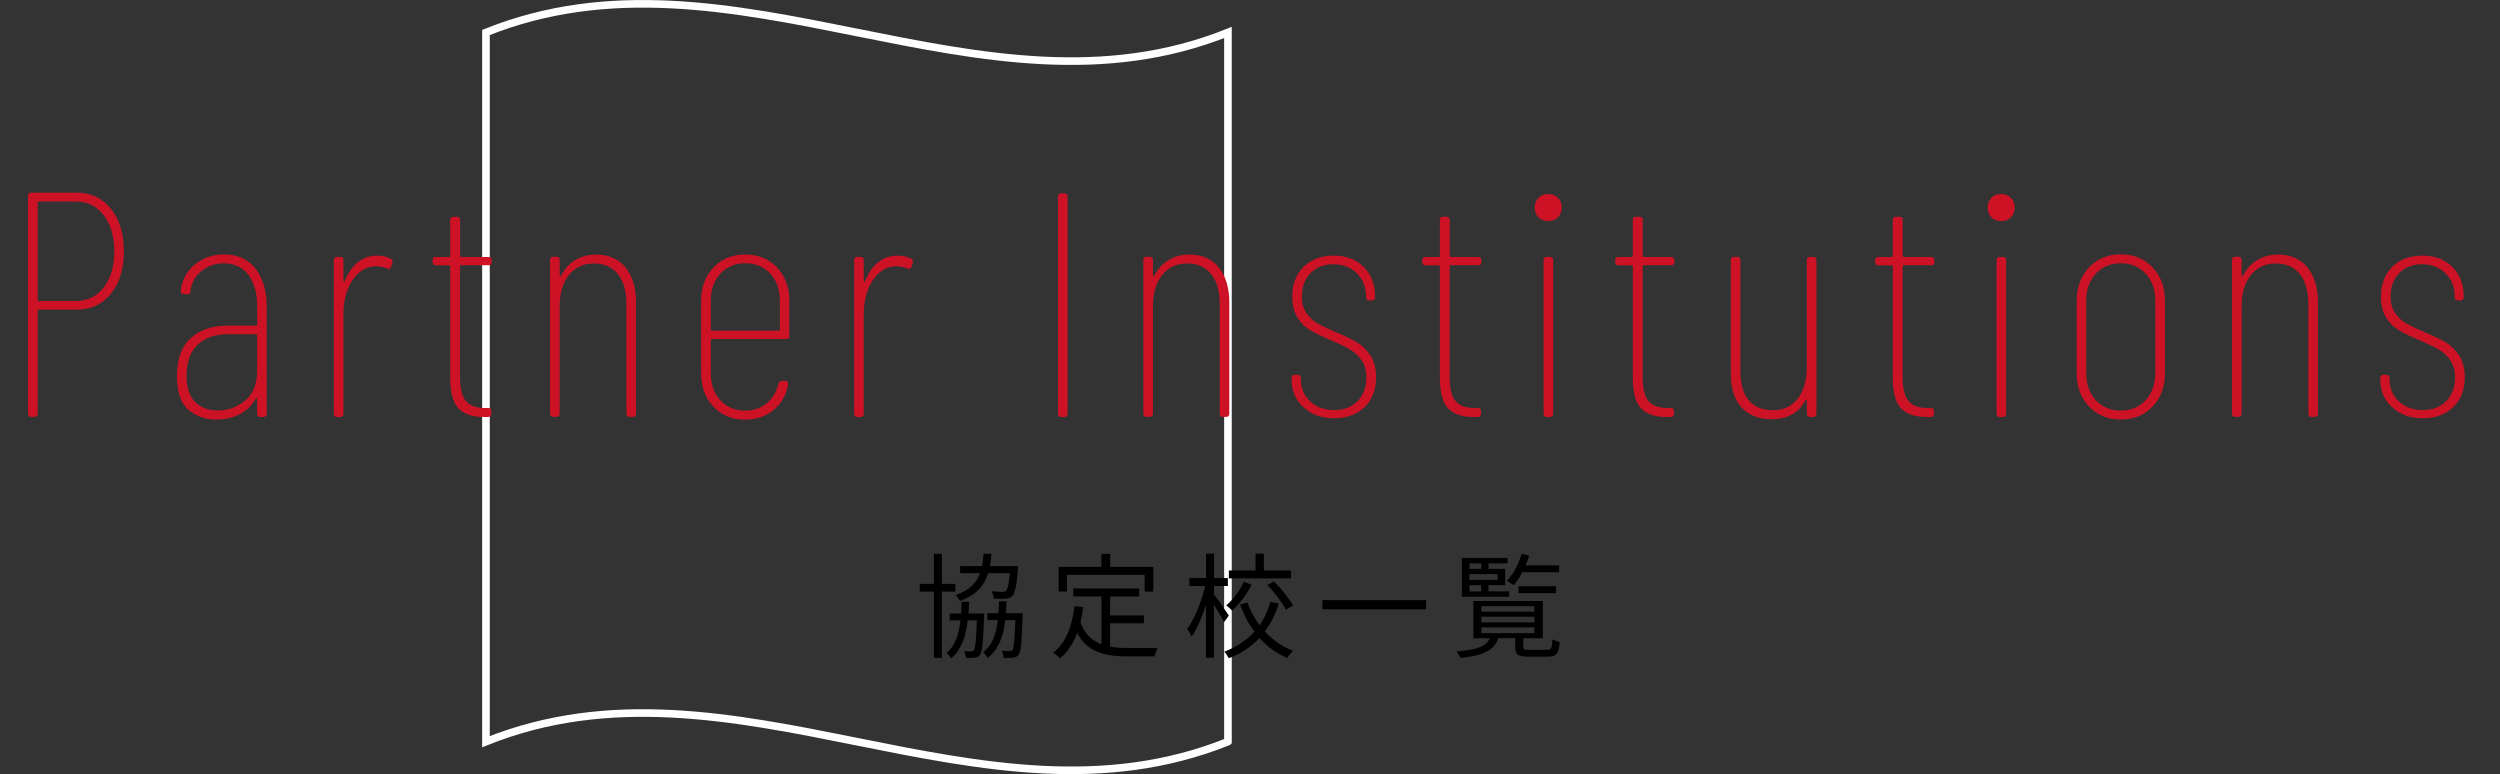 <?xml version="1.0" encoding="UTF-8"?><svg id="_レイヤー_1" xmlns="http://www.w3.org/2000/svg" viewBox="0 0 328.68 101.78"><rect x="0" y="0" width="328.68" height="101.78" fill="#333333" stroke="none"/><defs><style>.cls-1{fill:none;stroke:#fff;stroke-miterlimit:10;}.cls-2,.cls-3{stroke-width:0px;}.cls-3{fill:#cd1225;}</style></defs><path class="cls-1" d="m161.44,97.51c-32.52,13.05-65.03-13.05-97.55,0V4.27c32.52-13.05,65.03,13.05,97.55,0v93.24Z"/><path class="cls-2" d="m123.83,77.78v8.7h-1.05v-8.7h-1.86v-1.02h1.86v-3.95h1.05v3.95h1.77v1.02h-1.77Zm5.56,2.85s0,.3-.01.45c-.12,3.41-.24,4.61-.54,5.01-.2.26-.42.35-.74.38-.25.03-.69.03-1.11.02-.02-.27-.11-.66-.24-.88.42.03.75.03.93.03.17,0,.27-.03.36-.15.18-.25.3-1.24.39-3.94h-1.2c-.24,2.1-.82,3.83-2.17,5-.13-.21-.42-.54-.63-.69,1.17-.97,1.65-2.49,1.84-4.3h-1.42v-.9h1.52c.03-.5.04-1.02.06-1.54h.97c-.01.52-.04,1.05-.07,1.54h2.07Zm.53-5.28c-.51,1.67-1.58,2.87-3.71,3.66-.1-.23-.36-.6-.57-.78,1.83-.63,2.75-1.59,3.21-2.88h-2.62v-.92h2.88c.11-.51.17-1.05.2-1.63h1.04c-.03.58-.11,1.12-.2,1.63h3.72s-.01.29-.04.44c-.19,2.21-.39,3.12-.73,3.46-.24.25-.5.34-.89.38-.33.01-.93.01-1.56-.02-.03-.3-.13-.69-.3-.96.63.06,1.21.08,1.46.08.21,0,.33-.02.45-.13.22-.2.36-.83.51-2.33h-2.83Zm4.53,5.28s0,.31-.01.45c-.11,3.41-.21,4.61-.53,5.01-.19.24-.42.35-.73.38-.29.03-.75.03-1.23.02-.03-.29-.12-.68-.24-.92.45.03.84.03,1.02.03s.29,0,.38-.14c.18-.25.29-1.23.38-3.93h-1.33c-.25,2.12-.84,3.81-2.28,4.95-.13-.21-.4-.54-.64-.71,1.25-.95,1.74-2.42,1.95-4.25h-1.37v-.9h1.46c.03-.5.04-1.02.06-1.56h.99c-.01.54-.04,1.07-.08,1.56h2.22Z"/><path class="cls-2" d="m145.96,85.01c.73.14,1.56.18,2.43.18.54,0,3.12,0,3.84-.01-.18.27-.38.79-.42,1.12h-3.48c-3.11,0-5.34-.54-6.71-3.08-.53,1.38-1.26,2.49-2.24,3.34-.18-.2-.64-.58-.92-.75,1.67-1.29,2.48-3.42,2.81-6.11l1.14.11c-.09.71-.21,1.37-.36,2,.57,1.58,1.53,2.43,2.76,2.89v-6.28h-3.72v-1.05h8.68v1.05h-3.82v2.49h4.44v1.03h-4.44v3.06Zm-5.68-7.24h-1.1v-3.24h5.62v-1.71h1.16v1.71h5.67v3.24h-1.14v-2.19h-10.21v2.19Z"/><path class="cls-2" d="m160.92,81.78c-.25-.52-.84-1.5-1.32-2.28v6.97h-1.05v-6.97c-.51,1.63-1.18,3.21-1.89,4.18-.12-.3-.39-.74-.58-.99.94-1.26,1.9-3.6,2.37-5.65h-2.08v-1.04h2.19v-3.21h1.05v3.21h1.82v1.04h-1.82v1.14c.45.55,1.67,2.31,1.95,2.75l-.63.85Zm7.2-2.43c-.42,1.35-1.02,2.59-1.84,3.67,1.04,1.12,2.29,2.01,3.74,2.54-.26.21-.62.66-.77.96-1.41-.58-2.64-1.5-3.67-2.64-1.04,1.11-2.37,2.03-4.02,2.66-.13-.24-.41-.66-.58-.87,1.63-.62,2.94-1.51,3.94-2.62-.78-1.05-1.41-2.25-1.88-3.57l.96-.27c.39,1.08.92,2.08,1.59,2.99.66-.93,1.12-1.96,1.42-3.08l1.11.24Zm-3.58-2.46c-.61,1.23-1.57,2.5-2.56,3.39-.17-.21-.53-.52-.76-.69.94-.79,1.84-2.04,2.31-3.11l1.02.41Zm5.19-.85h-8.17v-1.04h3.51v-2.21h1.09v2.21h3.57v1.04Zm-2.24.4c.96.96,2.03,2.28,2.5,3.18l-.94.54c-.44-.9-1.46-2.27-2.43-3.24l.87-.48Z"/><path class="cls-2" d="m187.49,78.9v1.21h-13.62v-1.21h13.62Z"/><path class="cls-2" d="m203.39,85.43c.55,0,.64-.16.71-1.38.22.15.66.28.96.36-.12,1.56-.45,1.92-1.54,1.92h-2.54c-1.42,0-1.77-.25-1.77-1.28v-1.15h-2.22c-.53,1.53-1.79,2.25-4.98,2.61-.08-.24-.33-.64-.51-.85,2.8-.24,3.92-.72,4.37-1.75h-2.16v-4.9h9.13v4.9h-2.57v1.15c0,.33.13.38.81.38h2.31Zm-4.98-6.97h-6.22v-5.11h6.01v.72h-2.5v.72h2.19v2.14h-2.19v.82h2.71v.71Zm-5.21-4.39v.72h1.54v-.72h-1.54Zm3.69,1.41h-3.69v.76h3.69v-.76Zm-3.69,2.28h1.54v-.82h-1.54v.82Zm1.56,2.66h6.97v-.72h-6.97v.72Zm0,1.41h6.97v-.75h-6.97v.75Zm0,1.41h6.97v-.76h-6.97v.76Zm5.38-8.01c-.34.66-.73,1.26-1.14,1.72-.18-.15-.62-.45-.87-.58.83-.88,1.51-2.22,1.92-3.55l1,.22c-.13.44-.3.87-.48,1.29h4.41v.9h-4.84Zm-.5,2.75v-.9h4.94v.9h-4.94Z"/><path class="cls-3" d="m14.59,27.45c1.13,1.41,1.7,3.28,1.7,5.61s-.57,4.14-1.7,5.54c-1.13,1.4-2.62,2.1-4.47,2.1h-5c-.11,0-.17.06-.17.17v13.52c0,.28-.14.42-.42.42h-.42c-.28,0-.42-.14-.42-.42v-28.64c0-.28.14-.42.42-.42h5.96c1.88,0,3.38.71,4.51,2.12Zm-.95,10.33c.92-1.19,1.39-2.76,1.39-4.72s-.46-3.54-1.39-4.75c-.92-1.2-2.13-1.81-3.61-1.81h-4.91c-.11,0-.17.06-.17.17v12.73c0,.11.06.17.17.17h4.91c1.48,0,2.69-.59,3.61-1.79Z"/><path class="cls-3" d="m33.6,35.33c.98,1.26,1.47,2.96,1.47,5.08v13.99c0,.28-.14.42-.42.42h-.42c-.28,0-.42-.14-.42-.42v-1.89c0-.08-.03-.13-.08-.15-.06-.01-.1.02-.13.11-.53.9-1.25,1.57-2.14,2.02-.9.45-1.89.67-2.98.67-1.46,0-2.69-.43-3.7-1.28-1.01-.85-1.51-2.33-1.51-4.43,0-2.24.6-3.91,1.81-5,1.2-1.09,2.81-1.64,4.83-1.64h3.74c.11,0,.17-.06.17-.17v-2.31c0-1.74-.38-3.12-1.13-4.16-.76-1.04-1.85-1.55-3.28-1.55-1.12,0-2.1.34-2.94,1.03-.84.69-1.32,1.58-1.43,2.67,0,.25-.14.38-.42.38l-.46-.04c-.14,0-.25-.04-.32-.13-.07-.08-.09-.2-.06-.34.17-1.43.79-2.58,1.87-3.44,1.08-.87,2.34-1.3,3.8-1.3,1.79,0,3.18.63,4.16,1.89Zm-1.32,17.3c1.02-.9,1.53-2.18,1.53-3.86v-4.66c0-.11-.06-.17-.17-.17h-3.7c-1.65,0-2.97.46-3.95,1.39-.98.92-1.47,2.28-1.47,4.07,0,1.54.38,2.69,1.13,3.44.76.76,1.75,1.13,2.98,1.13,1.4,0,2.61-.45,3.63-1.34Z"/><path class="cls-3" d="m51.41,34.03c.2.11.25.29.17.55l-.17.5c-.08.28-.27.35-.55.21-.45-.2-.94-.29-1.47-.29-1.23.03-2.25.64-3.04,1.83-.8,1.19-1.2,2.68-1.2,4.47v13.1c0,.28-.14.42-.42.42h-.42c-.28,0-.42-.14-.42-.42v-20.2c0-.28.14-.42.42-.42h.42c.28,0,.42.14.42.42v2.73c0,.08.03.13.08.13s.1-.06.13-.17c.42-1.04.99-1.84,1.7-2.42.71-.57,1.56-.86,2.54-.86.7,0,1.3.14,1.81.42Z"/><path class="cls-3" d="m64.22,34.87h-3.57c-.11,0-.17.06-.17.17v14.49c0,1.54.26,2.61.78,3.21.52.6,1.34.9,2.46.9h.46c.28,0,.42.14.42.42v.34c0,.28-.14.42-.42.42h-.63c-1.43,0-2.51-.37-3.25-1.11-.74-.74-1.11-2.11-1.11-4.09v-14.57c0-.11-.06-.17-.17-.17h-1.72c-.28,0-.42-.14-.42-.42v-.25c0-.28.14-.42.42-.42h1.72c.11,0,.17-.06.17-.17v-4.7c0-.28.14-.42.42-.42h.46c.28,0,.42.14.42.42v4.7c0,.11.06.17.17.17h3.57c.28,0,.42.14.42.42v.25c0,.28-.14.42-.42.42Z"/><path class="cls-3" d="m82.23,35.16c.92,1.12,1.39,2.67,1.39,4.66v14.57c0,.28-.14.42-.42.42h-.42c-.28,0-.42-.14-.42-.42v-14.41c0-1.68-.37-2.99-1.11-3.93-.74-.94-1.8-1.41-3.17-1.41s-2.46.5-3.28,1.51-1.22,2.39-1.22,4.16v14.07c0,.28-.14.42-.42.42h-.42c-.28,0-.42-.14-.42-.42v-20.2c0-.28.14-.42.42-.42h.42c.28,0,.42.14.42.42v2.02c0,.08.03.13.08.13s.1-.04.13-.13c.45-.87,1.07-1.54,1.87-2.02.8-.48,1.7-.71,2.71-.71,1.65,0,2.94.56,3.86,1.68Z"/><path class="cls-3" d="m103.36,44.57h-9.74c-.11,0-.17.06-.17.17v4.33c0,1.46.42,2.64,1.26,3.55.84.91,1.93,1.37,3.28,1.37,1.09,0,2.03-.32,2.81-.97.78-.64,1.3-1.5,1.55-2.56.08-.25.24-.38.46-.38h.42c.14,0,.25.05.32.15.07.1.09.22.06.36-.25,1.37-.89,2.48-1.91,3.32-1.02.84-2.26,1.26-3.72,1.26-1.71,0-3.1-.57-4.18-1.7-1.08-1.13-1.62-2.6-1.62-4.39v-9.53c0-1.76.54-3.22,1.62-4.37,1.08-1.15,2.47-1.72,4.18-1.72s3.1.57,4.18,1.72c1.08,1.15,1.62,2.6,1.62,4.37v4.62c0,.28-.14.42-.42.42Zm-8.65-8.59c-.84.91-1.26,2.09-1.26,3.55v3.78c0,.11.06.17.17.17h8.74c.11,0,.17-.06.17-.17v-3.78c0-1.46-.42-2.64-1.26-3.55-.84-.91-1.93-1.37-3.28-1.37s-2.44.46-3.28,1.37Z"/><path class="cls-3" d="m119.82,34.03c.2.11.25.29.17.55l-.17.5c-.08.28-.27.35-.55.21-.45-.2-.94-.29-1.47-.29-1.23.03-2.25.64-3.04,1.83-.8,1.19-1.2,2.68-1.2,4.47v13.1c0,.28-.14.42-.42.42h-.42c-.28,0-.42-.14-.42-.42v-20.2c0-.28.14-.42.42-.42h.42c.28,0,.42.14.42.42v2.73c0,.08.03.13.08.13s.1-.06.13-.17c.42-1.04.99-1.84,1.7-2.42.71-.57,1.56-.86,2.54-.86.7,0,1.3.14,1.81.42Z"/><path class="cls-3" d="m139.1,54.4v-28.56c0-.28.14-.42.42-.42h.42c.28,0,.42.14.42.42v28.56c0,.28-.14.42-.42.42h-.42c-.28,0-.42-.14-.42-.42Z"/><path class="cls-3" d="m160.23,35.16c.92,1.12,1.39,2.67,1.39,4.66v14.57c0,.28-.14.42-.42.42h-.42c-.28,0-.42-.14-.42-.42v-14.41c0-1.68-.37-2.99-1.11-3.93-.74-.94-1.8-1.41-3.17-1.41s-2.46.5-3.28,1.51c-.81,1.01-1.22,2.39-1.22,4.16v14.07c0,.28-.14.42-.42.42h-.42c-.28,0-.42-.14-.42-.42v-20.2c0-.28.14-.42.42-.42h.42c.28,0,.42.14.42.42v2.02c0,.08.03.13.08.13s.1-.04.13-.13c.45-.87,1.07-1.54,1.87-2.02.8-.48,1.7-.71,2.71-.71,1.65,0,2.94.56,3.86,1.68Z"/><path class="cls-3" d="m171.36,53.54c-1.04-.97-1.55-2.18-1.55-3.63v-.21c0-.28.14-.42.42-.42h.38c.28,0,.42.14.42.42v.17c0,1.15.4,2.11,1.2,2.88.8.77,1.87,1.16,3.21,1.16,1.26,0,2.27-.39,3.04-1.18.77-.78,1.16-1.82,1.16-3.11,0-.92-.21-1.68-.63-2.27-.42-.59-.93-1.06-1.53-1.41-.6-.35-1.44-.75-2.5-1.2-1.12-.48-2.02-.91-2.69-1.3-.67-.39-1.24-.95-1.7-1.68-.46-.73-.69-1.65-.69-2.77,0-1.62.5-2.93,1.49-3.91.99-.98,2.32-1.47,3.97-1.47s2.93.5,3.93,1.49c.99.99,1.49,2.27,1.49,3.84v.13c0,.28-.14.42-.42.42h-.34c-.28,0-.42-.14-.42-.42v-.13c0-1.2-.4-2.21-1.2-3s-1.83-1.2-3.09-1.2-2.27.39-3.02,1.18c-.76.78-1.13,1.81-1.13,3.07,0,.84.19,1.55.57,2.12.38.57.85,1.03,1.43,1.37.57.34,1.35.71,2.33,1.13,1.2.5,2.16.96,2.86,1.36.7.41,1.3.99,1.81,1.74.5.76.76,1.72.76,2.9,0,1.62-.5,2.93-1.51,3.91-1.01.98-2.34,1.47-3.99,1.47s-3-.48-4.03-1.45Z"/><path class="cls-3" d="m194.33,34.87h-3.57c-.11,0-.17.06-.17.17v14.49c0,1.54.26,2.61.78,3.21.52.6,1.34.9,2.46.9h.46c.28,0,.42.14.42.42v.34c0,.28-.14.42-.42.42h-.63c-1.43,0-2.51-.37-3.25-1.11-.74-.74-1.11-2.11-1.11-4.09v-14.57c0-.11-.06-.17-.17-.17h-1.72c-.28,0-.42-.14-.42-.42v-.25c0-.28.14-.42.42-.42h1.72c.11,0,.17-.06.17-.17v-4.7c0-.28.14-.42.42-.42h.46c.28,0,.42.14.42.42v4.7c0,.11.06.17.17.17h3.57c.28,0,.42.14.42.42v.25c0,.28-.14.42-.42.42Z"/><path class="cls-3" d="m202.27,28.57c-.34-.34-.5-.77-.5-1.3,0-.5.17-.92.5-1.26s.77-.5,1.3-.5c.5,0,.92.17,1.26.5s.5.76.5,1.26c0,.53-.17.97-.5,1.3s-.76.5-1.26.5c-.53,0-.97-.17-1.3-.5Zm.67,25.83v-20.2c0-.28.14-.42.42-.42h.42c.28,0,.42.14.42.42v20.2c0,.28-.14.42-.42.42h-.42c-.28,0-.42-.14-.42-.42Z"/><path class="cls-3" d="m219.7,34.87h-3.57c-.11,0-.17.06-.17.17v14.49c0,1.54.26,2.61.78,3.21.52.6,1.34.9,2.46.9h.46c.28,0,.42.14.42.42v.34c0,.28-.14.42-.42.42h-.63c-1.43,0-2.51-.37-3.25-1.11-.74-.74-1.11-2.11-1.11-4.09v-14.57c0-.11-.06-.17-.17-.17h-1.72c-.28,0-.42-.14-.42-.42v-.25c0-.28.14-.42.42-.42h1.72c.11,0,.17-.06.17-.17v-4.7c0-.28.14-.42.42-.42h.46c.28,0,.42.14.42.42v4.7c0,.11.06.17.17.17h3.57c.28,0,.42.14.42.42v.25c0,.28-.14.42-.42.42Z"/><path class="cls-3" d="m237.97,33.78h.42c.28,0,.42.14.42.42v20.2c0,.28-.14.42-.42.42h-.42c-.28,0-.42-.14-.42-.42v-1.68c0-.08-.03-.13-.08-.15-.06-.01-.1.02-.13.1-.87,1.62-2.34,2.44-4.41,2.44-1.68,0-3-.51-3.95-1.53-.95-1.02-1.43-2.54-1.43-4.56v-14.83c0-.28.14-.42.42-.42h.42c.28,0,.42.14.42.42v14.53c0,1.74.37,3.04,1.11,3.91.74.87,1.8,1.3,3.17,1.3s2.46-.5,3.25-1.51,1.2-2.39,1.2-4.16v-14.07c0-.28.14-.42.42-.42Z"/><path class="cls-3" d="m253.88,34.87h-3.57c-.11,0-.17.06-.17.17v14.49c0,1.54.26,2.61.78,3.21.52.6,1.34.9,2.46.9h.46c.28,0,.42.14.42.42v.34c0,.28-.14.42-.42.42h-.63c-1.43,0-2.51-.37-3.25-1.11-.74-.74-1.11-2.11-1.11-4.09v-14.57c0-.11-.06-.17-.17-.17h-1.72c-.28,0-.42-.14-.42-.42v-.25c0-.28.14-.42.42-.42h1.72c.11,0,.17-.06.17-.17v-4.7c0-.28.14-.42.42-.42h.46c.28,0,.42.14.42.42v4.7c0,.11.06.17.17.17h3.57c.28,0,.42.14.42.42v.25c0,.28-.14.42-.42.42Z"/><path class="cls-3" d="m261.82,28.57c-.34-.34-.5-.77-.5-1.3,0-.5.17-.92.5-1.26s.77-.5,1.3-.5c.5,0,.92.17,1.26.5s.5.76.5,1.26c0,.53-.17.97-.5,1.3s-.76.5-1.26.5c-.53,0-.97-.17-1.3-.5Zm.67,25.83v-20.2c0-.28.14-.42.42-.42h.42c.28,0,.42.14.42.42v20.2c0,.28-.14.42-.42.42h-.42c-.28,0-.42-.14-.42-.42Z"/><path class="cls-3" d="m274.65,53.45c-1.08-1.13-1.62-2.6-1.62-4.39v-9.53c0-1.76.54-3.22,1.62-4.37,1.08-1.15,2.47-1.72,4.18-1.72s3.1.57,4.18,1.72c1.08,1.15,1.62,2.6,1.62,4.37v9.53c0,1.79-.54,3.25-1.62,4.39-1.08,1.13-2.47,1.7-4.18,1.7s-3.1-.57-4.18-1.7Zm7.45-.84c.84-.91,1.26-2.09,1.26-3.55v-9.53c0-1.46-.42-2.64-1.26-3.55-.84-.91-1.93-1.37-3.28-1.37s-2.44.46-3.28,1.37c-.84.91-1.26,2.09-1.26,3.55v9.53c0,1.46.42,2.64,1.26,3.55.84.91,1.93,1.37,3.28,1.37s2.44-.46,3.28-1.37Z"/><path class="cls-3" d="m303.36,35.16c.92,1.12,1.39,2.67,1.39,4.66v14.57c0,.28-.14.42-.42.42h-.42c-.28,0-.42-.14-.42-.42v-14.41c0-1.68-.37-2.99-1.11-3.93-.74-.94-1.8-1.41-3.17-1.41s-2.46.5-3.28,1.51c-.81,1.01-1.22,2.39-1.22,4.16v14.07c0,.28-.14.42-.42.42h-.42c-.28,0-.42-.14-.42-.42v-20.2c0-.28.14-.42.42-.42h.42c.28,0,.42.14.42.42v2.02c0,.08.03.13.08.13s.1-.04.13-.13c.45-.87,1.07-1.54,1.87-2.02.8-.48,1.7-.71,2.71-.71,1.65,0,2.94.56,3.86,1.68Z"/><path class="cls-3" d="m314.49,53.54c-1.04-.97-1.55-2.18-1.55-3.63v-.21c0-.28.14-.42.42-.42h.38c.28,0,.42.14.42.42v.17c0,1.15.4,2.11,1.2,2.88.8.77,1.87,1.16,3.21,1.16,1.26,0,2.27-.39,3.04-1.18.77-.78,1.16-1.82,1.16-3.11,0-.92-.21-1.68-.63-2.27-.42-.59-.93-1.06-1.53-1.41-.6-.35-1.44-.75-2.5-1.2-1.12-.48-2.02-.91-2.69-1.3-.67-.39-1.24-.95-1.7-1.68-.46-.73-.69-1.65-.69-2.77,0-1.62.5-2.93,1.49-3.91.99-.98,2.32-1.47,3.97-1.47s2.93.5,3.93,1.49c.99.99,1.49,2.27,1.49,3.84v.13c0,.28-.14.42-.42.42h-.34c-.28,0-.42-.14-.42-.42v-.13c0-1.2-.4-2.21-1.2-3s-1.83-1.2-3.09-1.2-2.27.39-3.02,1.18c-.76.78-1.13,1.81-1.13,3.07,0,.84.19,1.55.57,2.12.38.57.85,1.03,1.43,1.37.57.34,1.35.71,2.33,1.13,1.2.5,2.16.96,2.86,1.36.7.41,1.3.99,1.81,1.74.5.76.76,1.72.76,2.9,0,1.62-.5,2.93-1.51,3.91-1.01.98-2.34,1.47-3.99,1.47s-3-.48-4.03-1.45Z"/></svg>